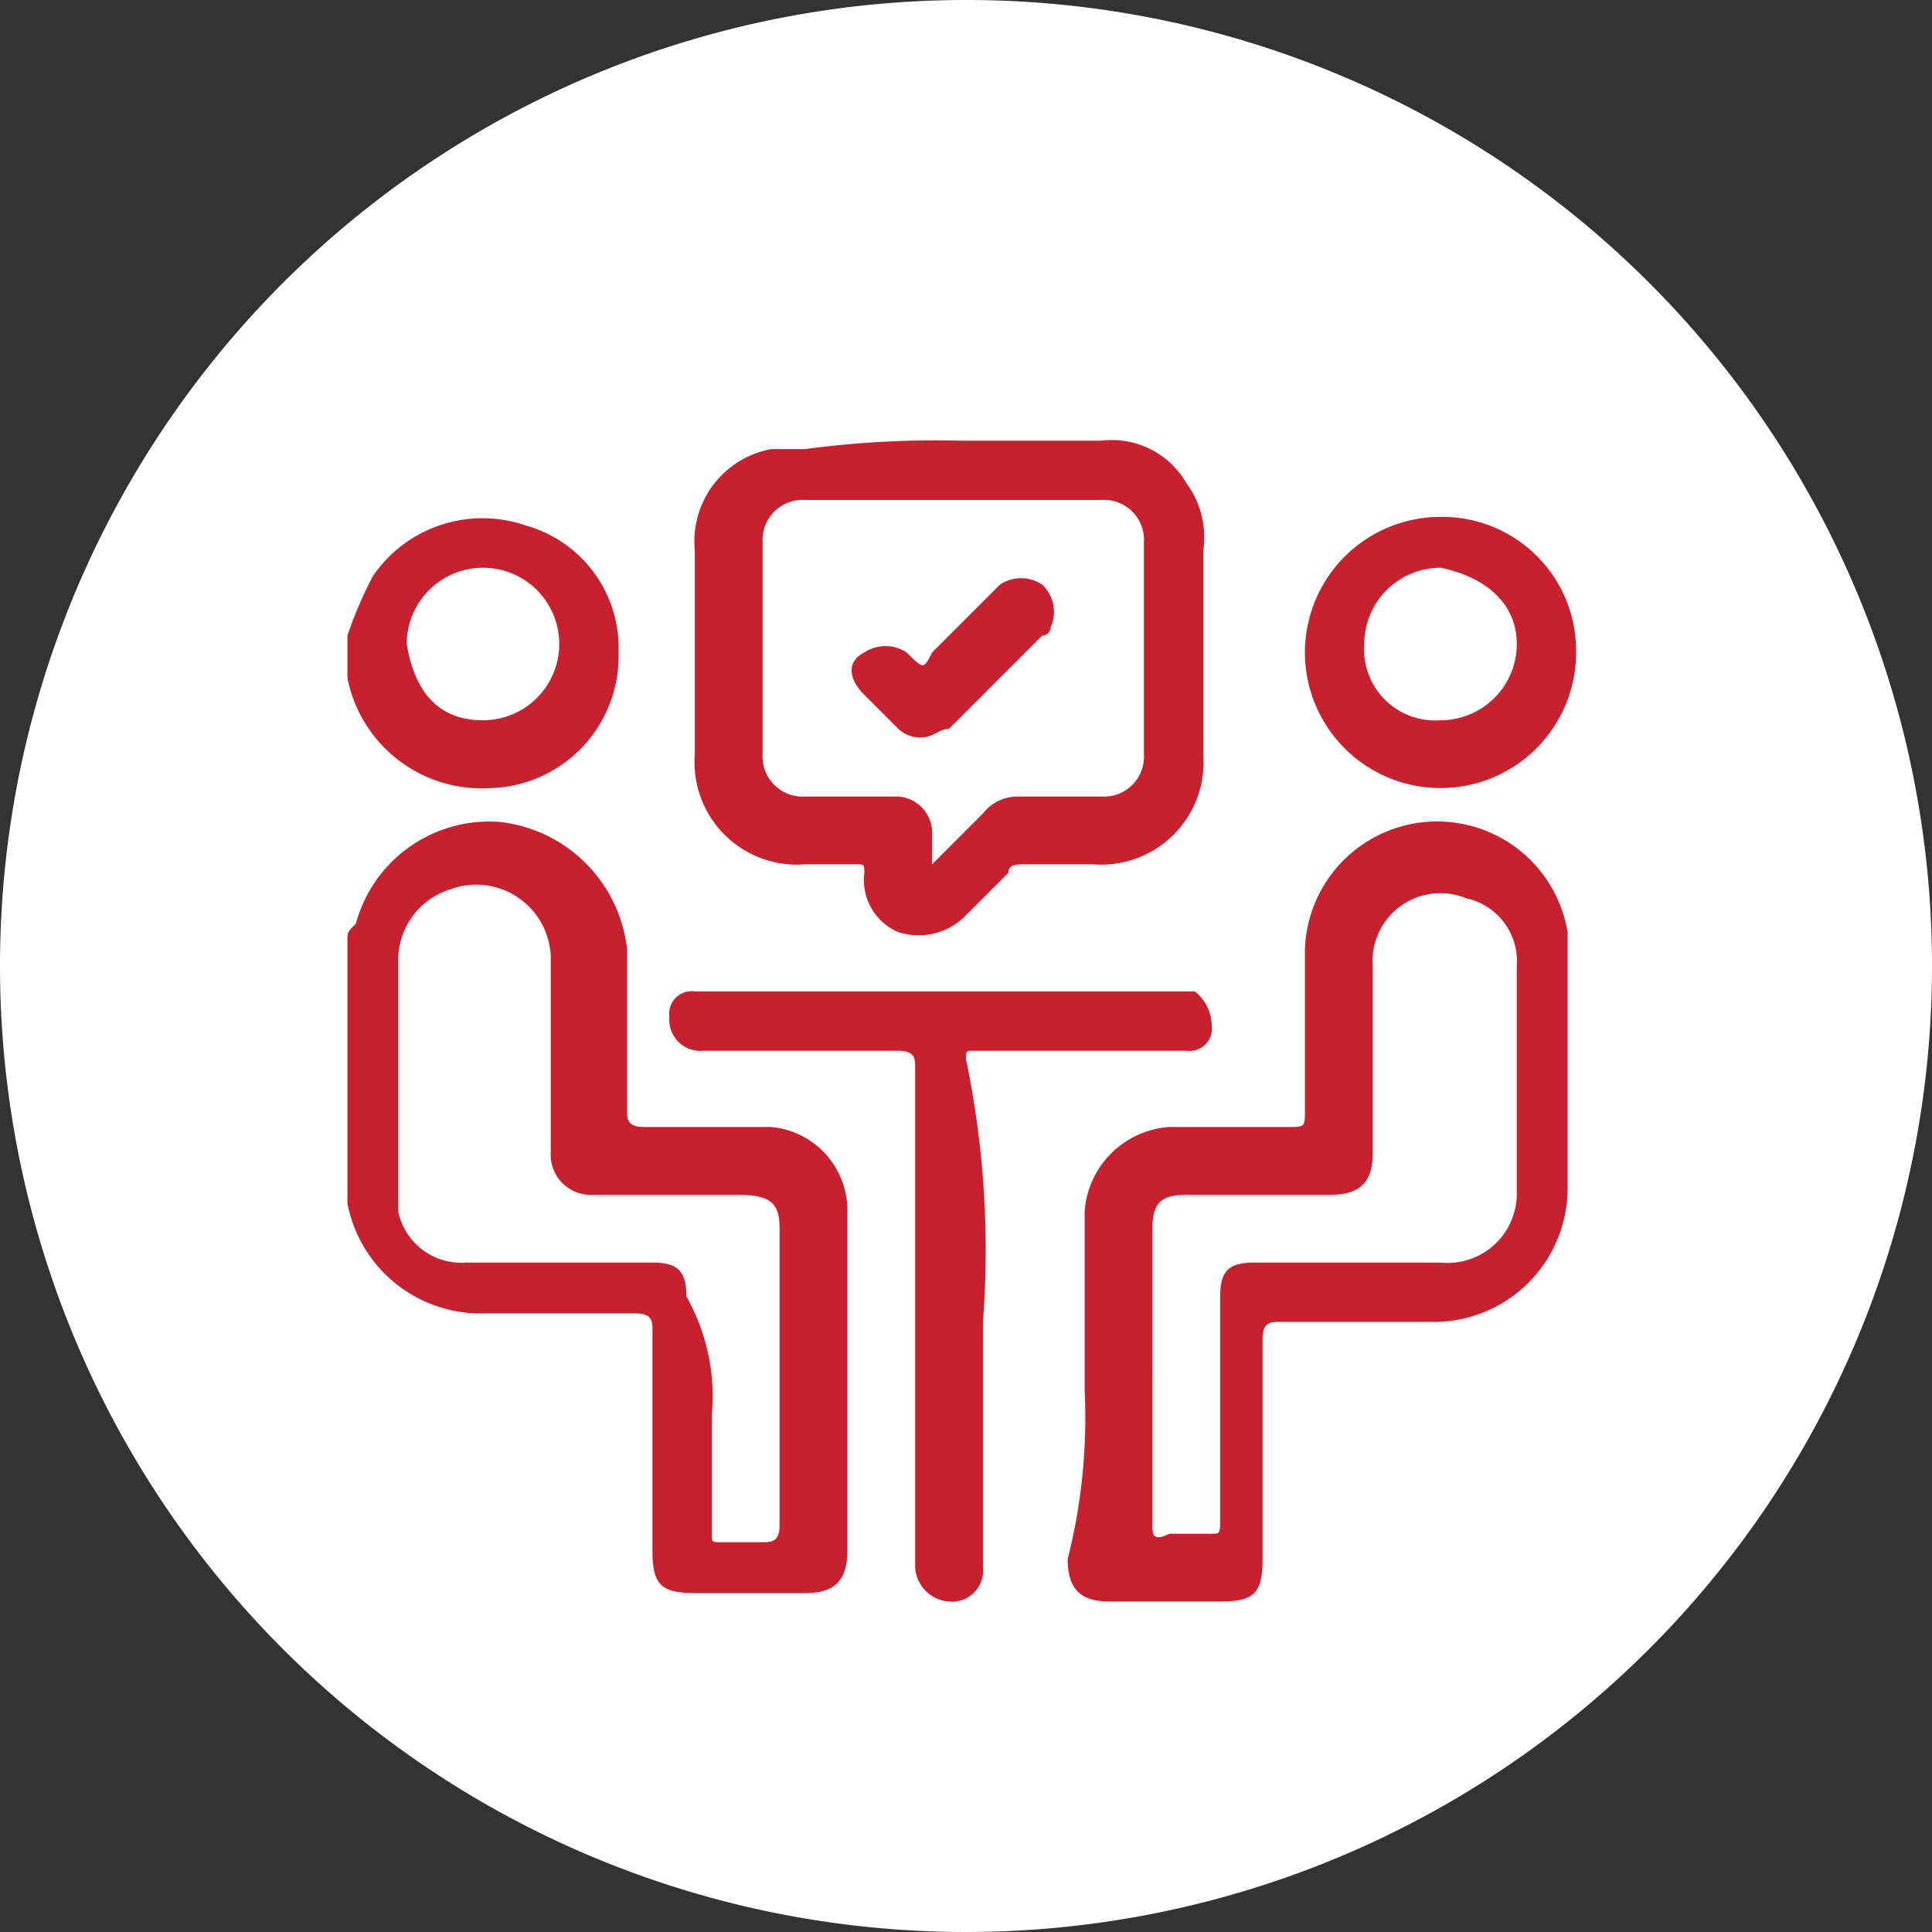 <svg xmlns="http://www.w3.org/2000/svg" width="22.8" height="22.8" viewBox="0 0 22.8 22.8">
  <rect x="0" y="0" width="22.8" height="22.8" fill="#333333" stroke="none"/>
  <g id="Group_1409" data-name="Group 1409" transform="translate(10372.2 4628.8)">
    <path id="Path_4458" data-name="Path 4458" d="M1127.6,595a11.4,11.4,0,1,1-11.4-11.4,11.395,11.395,0,0,1,11.4,11.4" transform="translate(-11477 -5212.4)" fill="#fff"/>
    <path id="Path_4465" data-name="Path 4465" d="M1108.9,594.7c0-.1,0-.1.1-.2a1.631,1.631,0,0,1,1.7-1.2,1.7,1.7,0,0,1,1.5,1.5v1.9c0,.1,0,.2.2.2h1.5a.987.987,0,0,1,.9,1v4c0,.4-.2.5-.5.5H1113c-.4,0-.5-.1-.5-.5v-2.6c0-.1,0-.2-.2-.2h-1.8a1.6,1.6,0,0,1-1.6-1.3h0v-3.1Zm4.3,5.6v1.4c0,.1,0,.1.1.1h.5c.1,0,.2,0,.2-.2v-3.5c0-.3-.1-.4-.5-.4h-1.7a.472.472,0,0,1-.5-.5v-2.3a.881.881,0,0,0-1.2-.8.871.871,0,0,0-.6.8v3a.76.76,0,0,0,.8.6h2.2c.3,0,.4.1.4.4a2.383,2.383,0,0,1,.3,1.4" transform="translate(-11477 -5212.4)" fill="#c8202f"/>
    <path id="Path_4466" data-name="Path 4466" d="M1108.9,591.1a4.862,4.862,0,0,1,.3-.7,1.565,1.565,0,0,1,1.8-.6,1.5,1.5,0,0,1,1.1,1.5,1.557,1.557,0,0,1-1.5,1.6,1.616,1.616,0,0,1-1.7-1.3v-.5Zm1.6,1a.9.9,0,1,0-.9-.9q.15.9.9.9" transform="translate(-11477 -5212.4)" fill="#c8202f"/>
    <path id="Path_4467" data-name="Path 4467" d="M1117.6,600v-2.1a1.075,1.075,0,0,1,1-1h1.4c.2,0,.2,0,.2-.2v-1.9a1.561,1.561,0,0,1,3.1-.2v3a1.579,1.579,0,0,1-1.6,1.6h-1.8c-.1,0-.2,0-.2.2V602c0,.4-.1.5-.5.5h-1.3c-.3,0-.5-.1-.5-.5a6.8,6.8,0,0,0,.2-2Zm.8-.2v1.8c0,.1,0,.2.2.1h.5c.1,0,.1,0,.1-.2v-2.6c0-.3.1-.4.4-.4h2.2a.817.817,0,0,0,.9-.8V595a.76.76,0,0,0-.6-.8.8.8,0,0,0-1.1.8v2.2c0,.3-.1.5-.5.5h-1.7c-.3,0-.4.1-.4.4v1.7" transform="translate(-11477 -5212.4)" fill="#c8202f"/>
    <path id="Path_4468" data-name="Path 4468" d="M1116.1,588.8h1.7a1.015,1.015,0,0,1,1,.5,1.078,1.078,0,0,1,.2.8v2.4a1.208,1.208,0,0,1-1.3,1.3h-.8c-.1,0-.2,0-.2.1l-.5.5a.778.778,0,0,1-.8.2.67.67,0,0,1-.4-.7c0-.1,0-.1-.1-.1h-.6a1.208,1.208,0,0,1-1.3-1.3v-2.4a1.108,1.108,0,0,1,.9-1.2h.4a11.49,11.49,0,0,1,1.8-.1m-.3,5h0l.6-.6a.52.52,0,0,1,.4-.2h1a.472.472,0,0,0,.5-.5V590a.472.472,0,0,0-.5-.5h-3.5a.472.472,0,0,0-.5.5v2.5a.472.472,0,0,0,.5.5h1.1a.43.43,0,0,1,.4.4v.4" transform="translate(-11477 -5212.4)" fill="#c8202f"/>
    <path id="Path_4469" data-name="Path 4469" d="M1116.4,599.2v2.9a.366.366,0,0,1-.4.4.43.43,0,0,1-.4-.4v-5.9c0-.1,0-.2-.2-.2h-2.3a.366.366,0,0,1-.4-.4.265.265,0,0,1,.3-.3h5.9a.52.52,0,0,1,.2.4.265.265,0,0,1-.3.3h-2.5c-.1,0-.1,0-.1.1a11.021,11.021,0,0,1,.2,3.1" transform="translate(-11477 -5212.4)" fill="#c8202f"/>
    <path id="Path_4470" data-name="Path 4470" d="M1123.4,591.3a1.6,1.6,0,1,1-1.6-1.6,1.579,1.579,0,0,1,1.6,1.6m-1.6.8a.9.9,0,0,0,.9-.9c0-.5-.4-.8-.9-.9a.9.9,0,0,0-.9.9.839.839,0,0,0,.9.9" transform="translate(-11477 -5212.4)" fill="#c8202f"/>
    <path id="Path_4471" data-name="Path 4471" d="M1115.7,592.3a.368.368,0,0,1-.3-.1l-.4-.4c-.2-.2-.2-.4,0-.5a.454.454,0,0,1,.5,0c.2.2.2.2.3,0l.8-.8a.446.446,0,0,1,.5,0,.44.44,0,0,1,.1.5.1.1,0,0,1-.1.1l-1.1,1.1c-.1,0-.2.1-.3.1" transform="translate(-11477 -5212.4)" fill="#c8202f"/>
  </g>
</svg>
